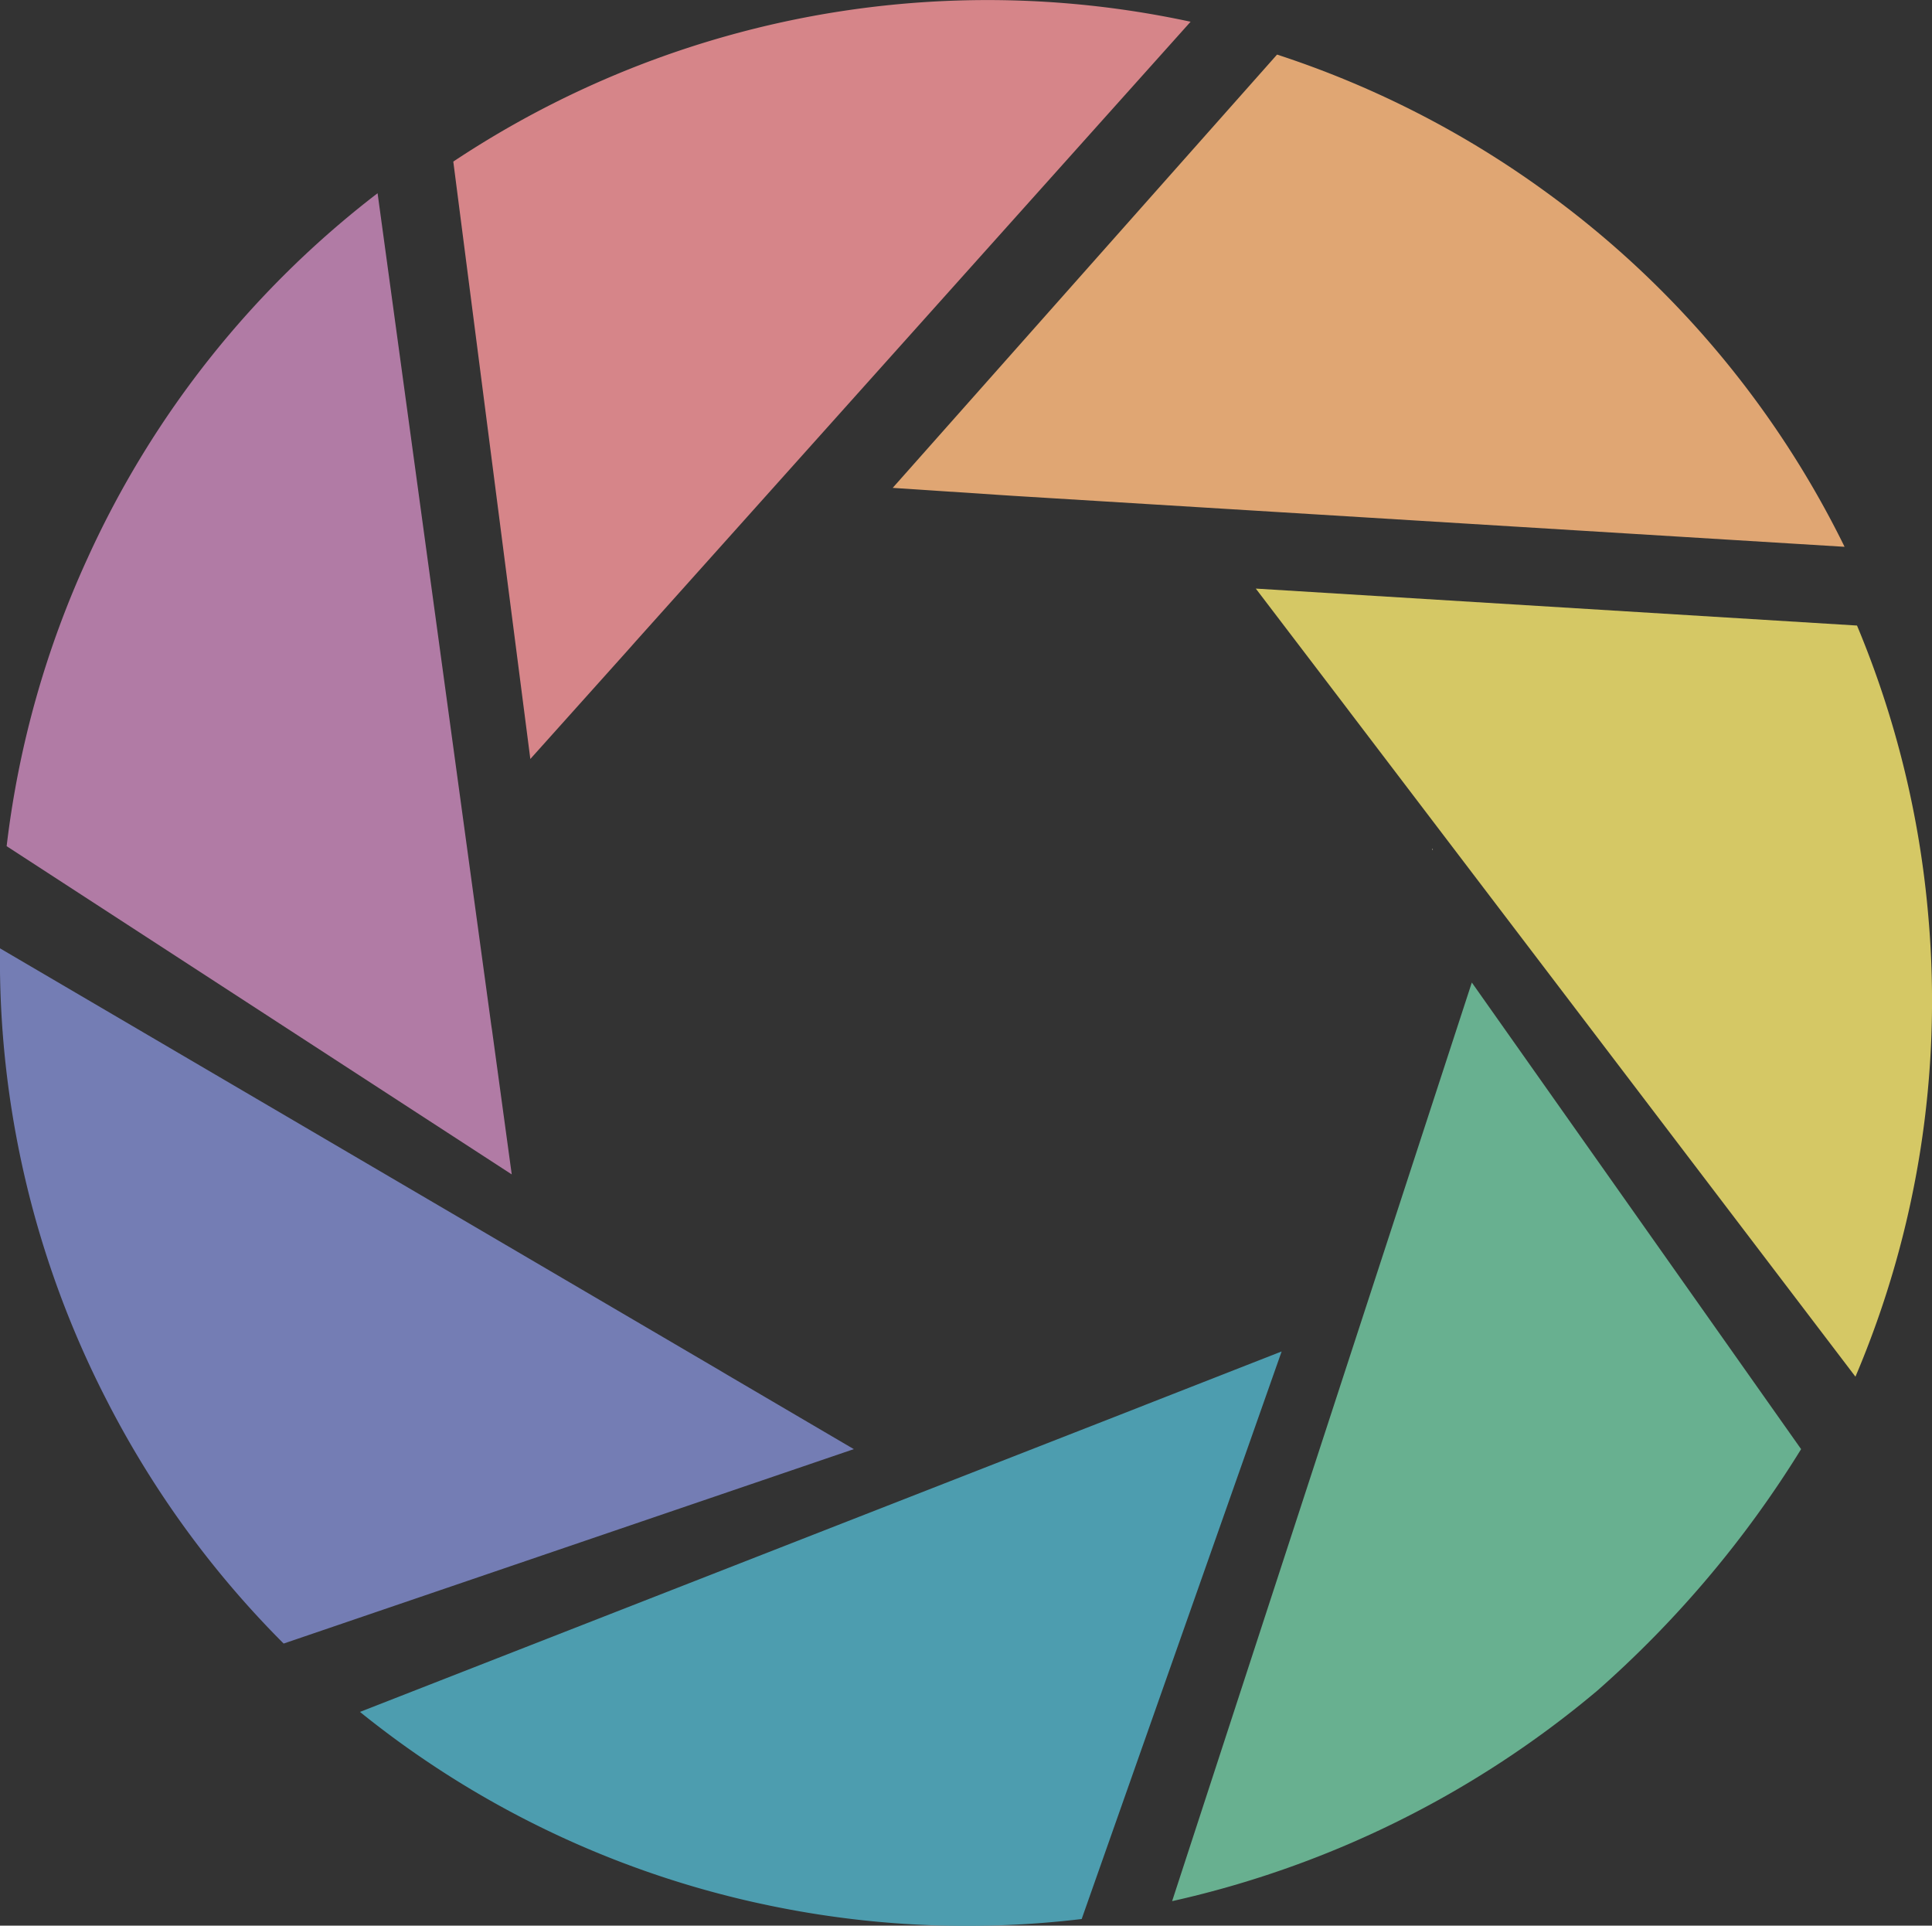 <svg xmlns="http://www.w3.org/2000/svg" xmlns:xlink="http://www.w3.org/1999/xlink" viewBox="0 0 160 159.46"><rect x="0" y="0" width="160" height="159.46" fill="#333333" stroke="none"/><defs><style>.cls-1{fill:url(#オレンジ);}.cls-2{fill:#d68589;}.cls-3{fill:#e0a673;}.cls-4{fill:#d5c865;}.cls-5{fill:#68b090;}.cls-6{fill:#4d9daf;}.cls-7{fill:#747db4;}.cls-8{fill:#b17ba5;}</style><linearGradient id="オレンジ" x1="118.61" y1="70.32" x2="118.69" y2="70.32" gradientUnits="userSpaceOnUse"><stop offset="0.01" stop-color="#f8ebd7"/><stop offset="0.45" stop-color="#f4e1c2"/><stop offset="1" stop-color="#ecc993"/></linearGradient></defs><g><path class="cls-1" d="M118.61,70.27l0,.09h.06Z"/><path class="cls-2" d="M60.12,3A80,80,0,0,0,37.54,13.38l6.38,49.47,8.07-9,.61-.69,46-51.36A79.76,79.76,0,0,0,60.12,3Z"/><path class="cls-3" d="M127.89,15.8A79.86,79.86,0,0,0,105.76,4.52L73.93,40.4,83,41l.92.06,68.84,4.22A79.65,79.65,0,0,0,127.89,15.8Z"/><path class="cls-4" d="M159.7,75.93a80,80,0,0,0-5.91-24.13L104,48.74l7.33,9.62.56.74L153.66,114A79.55,79.55,0,0,0,159.7,75.93Z"/><path class="cls-5" d="M132.28,140a88.62,88.62,0,0,0,16.88-20L121.89,81.36,97.07,157.43A82.68,82.68,0,0,0,132.28,140Z"/><path class="cls-6" d="M64.75,158a80.05,80.05,0,0,0,24.83.91l16.56-47-11.26,4.41-.86.34L29.81,141.76A79.66,79.66,0,0,0,64.75,158Z"/><path class="cls-7" d="M8.86,116A80,80,0,0,0,23.49,136.1L70.71,120l-10.43-6.12-.79-.47L0,78.53A79.63,79.63,0,0,0,8.86,116Z"/><path class="cls-8" d="M7.28,46.16A79.56,79.56,0,0,0,.55,70.07L42.38,97.25l-1.64-12c-.05-.3-.09-.61-.13-.91L31.27,16A79.59,79.59,0,0,0,7.28,46.16Z"/></g></svg>